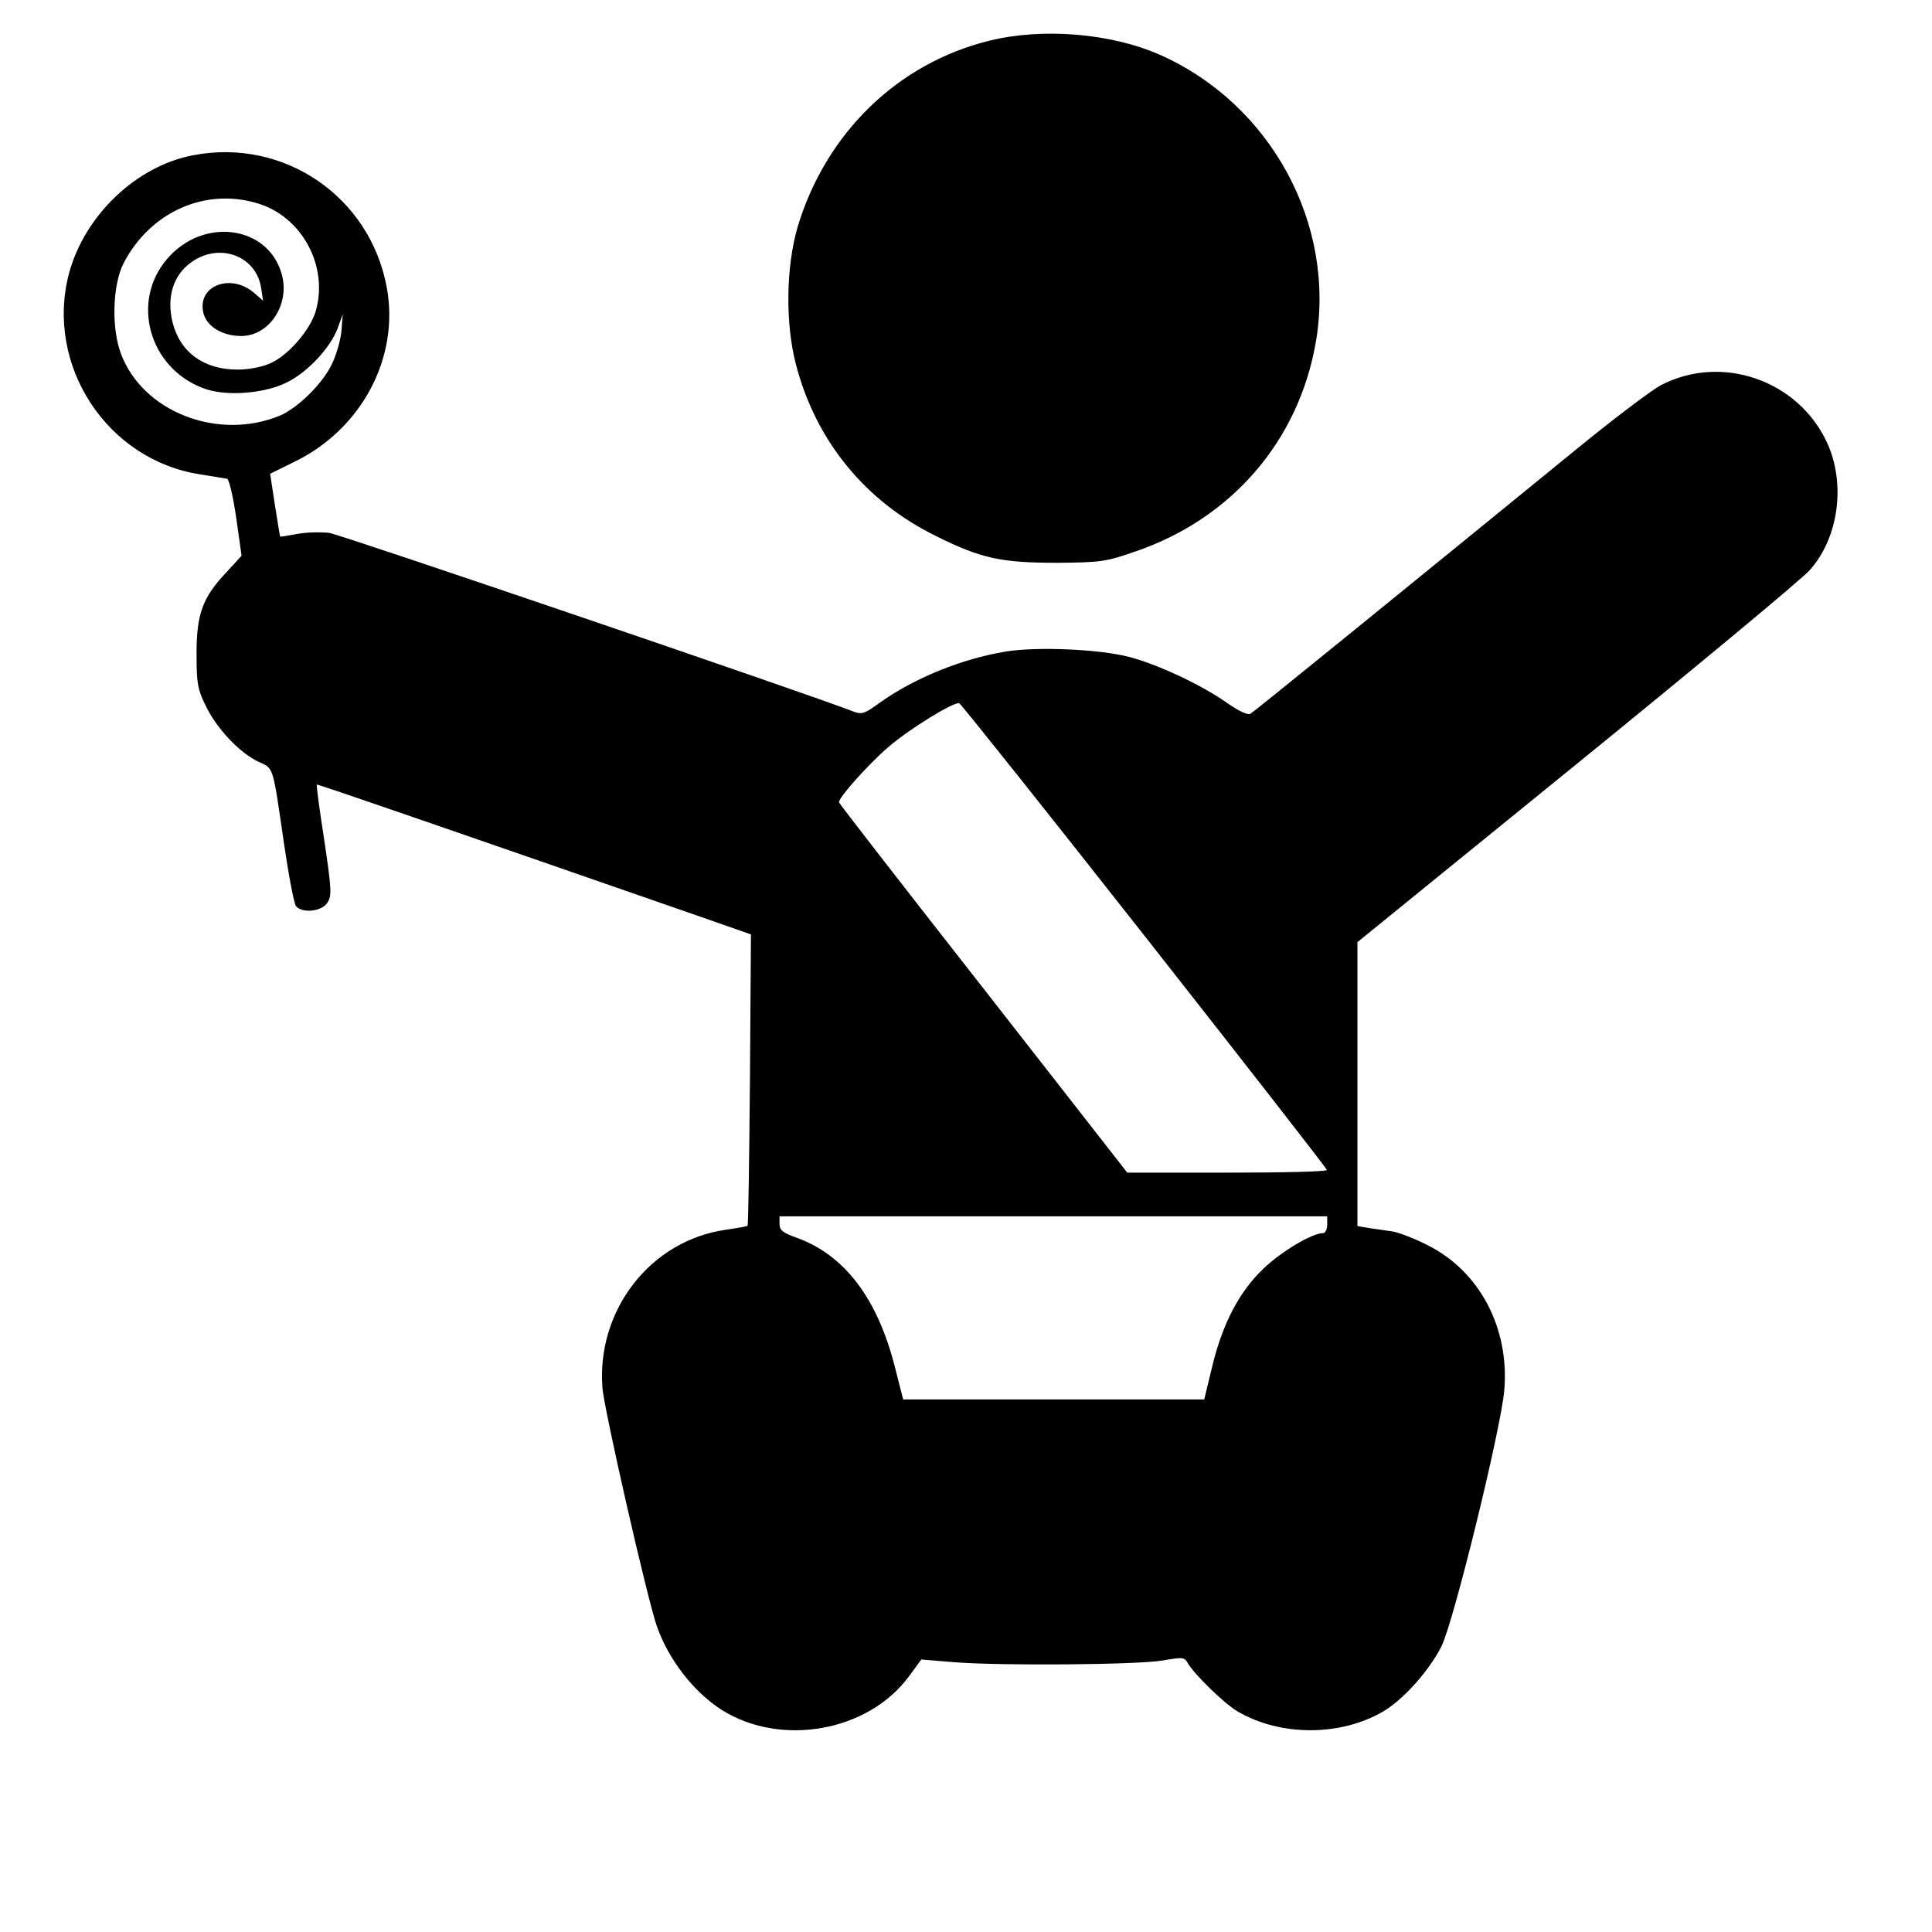 <svg version="1" xmlns="http://www.w3.org/2000/svg" width="766.667" height="766.667" viewBox="0 0 575 575"><path d="M294.5 12.1c-27.3 6.7-48.7 27.5-57.1 55.4-3.5 12-3.7 28.8-.5 41 5.9 22.7 20.6 40.7 41.6 51 13.4 6.7 19.5 8 36 8 13.1-.1 14.6-.3 23.5-3.4 28.6-9.8 48.5-32.9 53.6-62.2 6.1-35.1-13.3-70.9-46.4-85.6-14.5-6.4-34.8-8.1-50.7-4.2z"/><path d="M57.5 46.2c-17 3.2-32.4 18-37 35.3-7.1 27.3 11.4 55.5 39.2 59.7 3.8.6 7.3 1.2 7.9 1.3.6.2 1.8 5.4 2.7 11.6l1.6 11.3-4.5 4.9c-7.1 7.5-8.9 12.4-8.9 24.2 0 9 .3 10.6 2.8 15.7 3.3 6.8 10.1 13.9 15.6 16.5 4.6 2.1 4.2.8 7.6 24.2 1.4 9.6 3 18 3.6 18.8 1.9 2.2 7.6 1.6 9.3-1 1.4-2 1.3-3.9-.9-18.7-1.4-9-2.4-16.4-2.2-16.5.2-.2 45.3 15.4 113.2 39l16 5.6-.3 43.2c-.2 23.7-.5 43.3-.7 43.5-.1.2-3.1.7-6.5 1.2-22.4 3.2-38.5 23.9-36.7 47.1.6 6.9 13.4 63 16.2 70.9 3.5 10 11 19.6 19.3 24.9 17.6 11.1 43.7 6.5 55.8-10.1l3.6-4.9 9.7.8c13.7 1.1 54.4.8 62.1-.5 5.8-1 6.5-1 7.4.6 1.9 3.4 10.9 12.2 15 14.6 12.7 7.4 30.5 7.4 43.2 0 6-3.5 13.7-12.1 17.4-19.4 3.6-7.2 17.7-64.6 18.7-76.2 1.6-18.6-7.4-35.5-22.8-43.2-3.9-2-8.6-3.8-10.5-4.1-1.9-.3-5-.7-6.9-1l-3.5-.6v-84.5l65.1-52.9c35.8-29.1 67.1-55.1 69.5-57.8 8.6-9.6 10.8-25.6 5.2-37.9-8.6-18.7-31.5-26.6-49.6-17.1-2.9 1.6-14.3 10.2-25.4 19.3-49.9 40.7-95.4 77.7-96.6 78.4-.9.5-3.4-.7-7.3-3.4-7.4-5.2-20.4-11.3-28.9-13.5-8.9-2.3-27.2-3.1-36.6-1.6-13.3 2.2-27.3 7.9-37.8 15.4-4.2 3.1-5.2 3.4-7.5 2.5-14.4-5.6-152.7-52.7-156.1-53.2-2.5-.3-6.7-.2-9.5.3-2.7.5-5.1.9-5.1.8-.1-.1-.8-4.4-1.6-9.5l-1.4-9.2 7.1-3.5c20.1-9.7 31.5-31.1 27.6-52-5-27-30.6-44.5-57.6-39.3zm19.1 14.3c13.2 3.9 21.2 18.6 17.4 32-1.6 5.6-8.1 13.2-13.5 15.6-2.4 1.1-6.4 1.9-9.8 1.9-9.9 0-17-5-19.3-13.9-1.9-7.6.1-14.2 5.6-18.1 8.3-5.9 19.2-1.9 20.7 7.6l.6 3.9-2.4-2.1c-7-6.3-17.2-2.5-15.4 5.6.9 4.1 5.6 7 11.3 7 8.3 0 14.5-9.3 12.1-18.2-3.9-14.7-23.4-17.4-34.2-4.7-10.8 12.6-5.4 32.3 10.7 38.4 6.6 2.6 18.4 1.7 25.2-1.8 6.1-3.1 12.7-10.2 14.9-16l1.5-4.2-.4 5.2c-.3 2.8-1.6 7.3-3 10-2.8 5.7-10.1 12.8-15.3 15-18.4 7.6-40.8-1.1-47.3-18.4-2.9-7.7-2.5-20.6.8-27C44.7 63.1 61 55.8 76.6 60.5zm264.1 218.1c29.8 37.9 54.2 69.2 54.2 69.6.1.5-13.3.8-29.6.8h-29.8l-42.8-54.8c-23.6-30.1-42.9-55-43-55.4-.3-1.2 8.5-11.1 14.5-16.3 6.3-5.5 19.7-13.7 21.3-13.2.5.2 25.4 31.4 55.2 69.3zm54.3 85.9c0 1.4-.6 2.5-1.2 2.5-3.3 0-12.5 5.5-17.7 10.5-7.3 6.9-12.3 16.5-15.4 29.5l-2.3 9.5h-89.6l-2.4-9.4c-5.2-20.7-15.1-33.7-29.5-38.8-3.9-1.4-4.9-2.2-4.9-4V362h163v2.5z"/></svg>